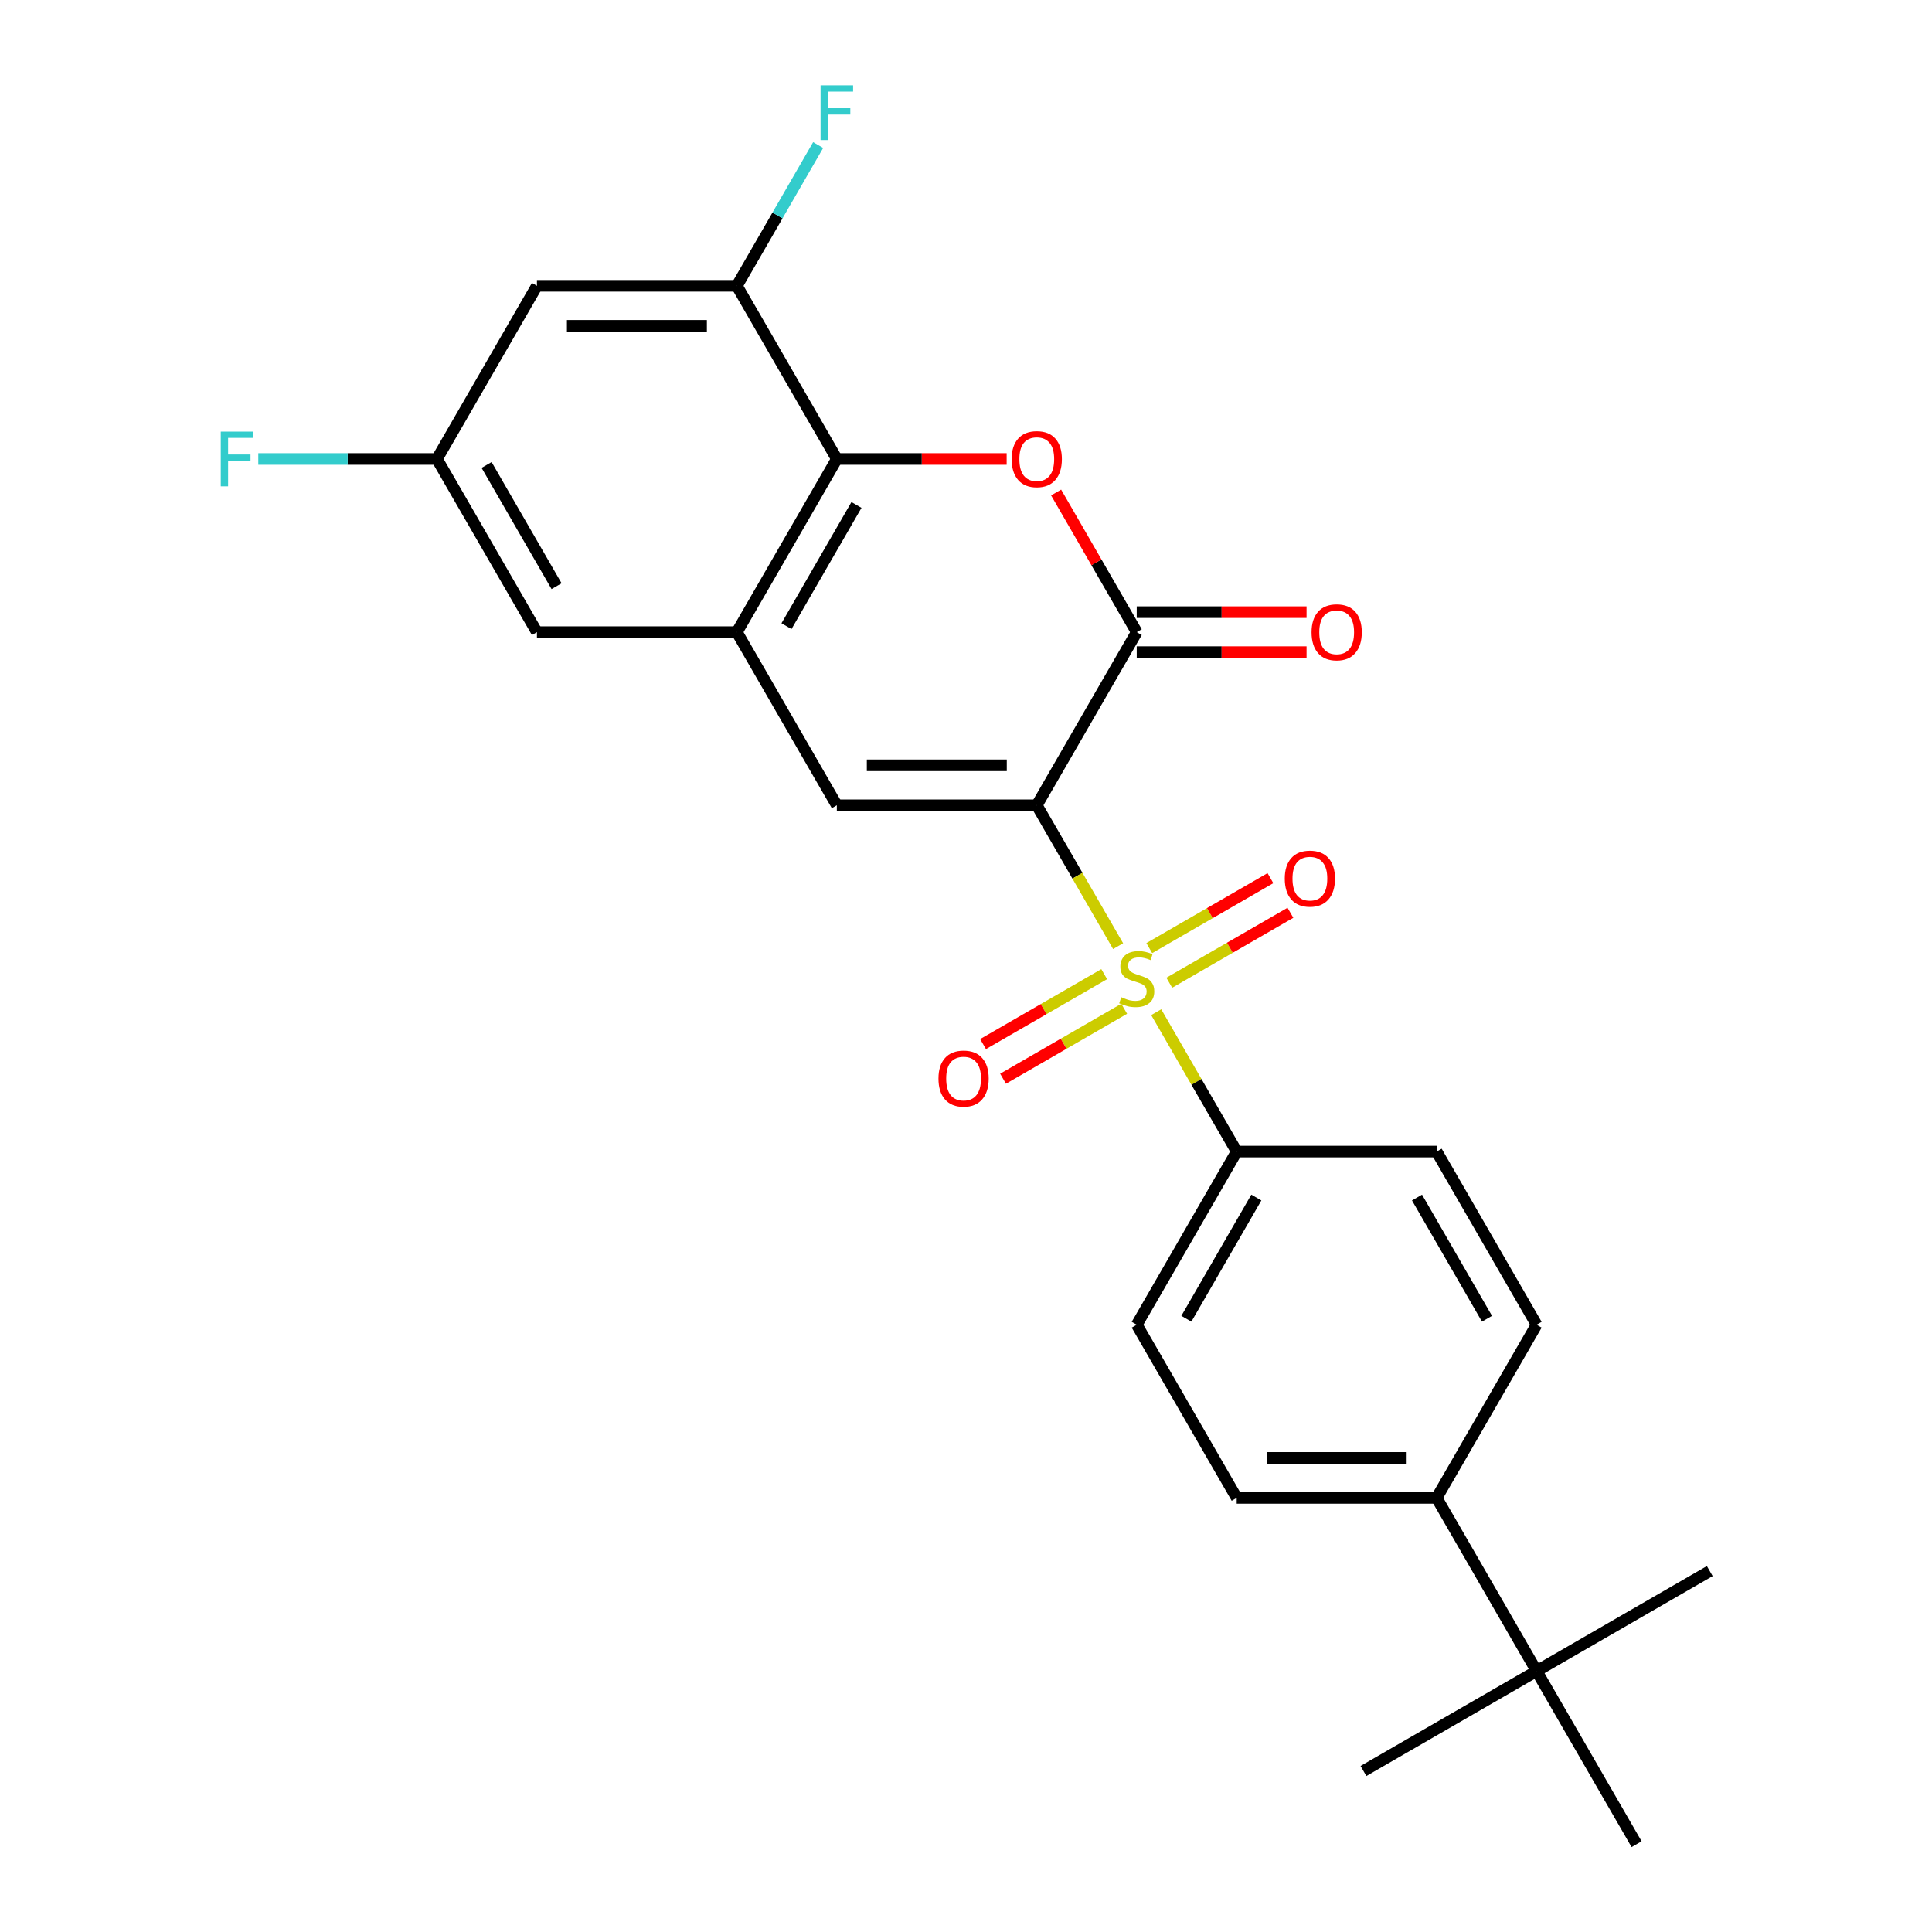<?xml version='1.0' encoding='iso-8859-1'?>
<svg version='1.1' baseProfile='full'
              xmlns='http://www.w3.org/2000/svg'
                      xmlns:rdkit='http://www.rdkit.org/xml'
                      xmlns:xlink='http://www.w3.org/1999/xlink'
                  xml:space='preserve'
width='1000px' height='1000px' viewBox='0 0 1000 1000'>
<!-- END OF HEADER -->
<rect style='opacity:1.0;fill:#FFFFFF;stroke:none' width='1000' height='1000' x='0' y='0'> </rect>
<path class='bond-0' d='M 536.63,416.813 L 557.679,453.27' style='fill:none;fill-rule:evenodd;stroke:#000000;stroke-width:6px;stroke-linecap:butt;stroke-linejoin:miter;stroke-opacity:1' />
<path class='bond-0' d='M 557.679,453.27 L 578.728,489.728' style='fill:none;fill-rule:evenodd;stroke:#CCCC00;stroke-width:6px;stroke-linecap:butt;stroke-linejoin:miter;stroke-opacity:1' />
<path class='bond-1' d='M 536.63,416.813 L 588.374,327.191' style='fill:none;fill-rule:evenodd;stroke:#000000;stroke-width:6px;stroke-linecap:butt;stroke-linejoin:miter;stroke-opacity:1' />
<path class='bond-2' d='M 536.63,416.813 L 433.144,416.813' style='fill:none;fill-rule:evenodd;stroke:#000000;stroke-width:6px;stroke-linecap:butt;stroke-linejoin:miter;stroke-opacity:1' />
<path class='bond-2' d='M 521.107,396.116 L 448.667,396.116' style='fill:none;fill-rule:evenodd;stroke:#000000;stroke-width:6px;stroke-linecap:butt;stroke-linejoin:miter;stroke-opacity:1' />
<path class='bond-7' d='M 598.458,523.902 L 619.288,559.98' style='fill:none;fill-rule:evenodd;stroke:#CCCC00;stroke-width:6px;stroke-linecap:butt;stroke-linejoin:miter;stroke-opacity:1' />
<path class='bond-7' d='M 619.288,559.98 L 640.117,596.057' style='fill:none;fill-rule:evenodd;stroke:#000000;stroke-width:6px;stroke-linecap:butt;stroke-linejoin:miter;stroke-opacity:1' />
<path class='bond-9' d='M 605.215,508.661 L 636.568,490.56' style='fill:none;fill-rule:evenodd;stroke:#CCCC00;stroke-width:6px;stroke-linecap:butt;stroke-linejoin:miter;stroke-opacity:1' />
<path class='bond-9' d='M 636.568,490.56 L 667.92,472.459' style='fill:none;fill-rule:evenodd;stroke:#FF0000;stroke-width:6px;stroke-linecap:butt;stroke-linejoin:miter;stroke-opacity:1' />
<path class='bond-9' d='M 594.867,490.737 L 626.219,472.636' style='fill:none;fill-rule:evenodd;stroke:#CCCC00;stroke-width:6px;stroke-linecap:butt;stroke-linejoin:miter;stroke-opacity:1' />
<path class='bond-9' d='M 626.219,472.636 L 657.571,454.534' style='fill:none;fill-rule:evenodd;stroke:#FF0000;stroke-width:6px;stroke-linecap:butt;stroke-linejoin:miter;stroke-opacity:1' />
<path class='bond-10' d='M 571.532,504.209 L 540.18,522.31' style='fill:none;fill-rule:evenodd;stroke:#CCCC00;stroke-width:6px;stroke-linecap:butt;stroke-linejoin:miter;stroke-opacity:1' />
<path class='bond-10' d='M 540.18,522.31 L 508.828,540.411' style='fill:none;fill-rule:evenodd;stroke:#FF0000;stroke-width:6px;stroke-linecap:butt;stroke-linejoin:miter;stroke-opacity:1' />
<path class='bond-10' d='M 581.881,522.133 L 550.529,540.235' style='fill:none;fill-rule:evenodd;stroke:#CCCC00;stroke-width:6px;stroke-linecap:butt;stroke-linejoin:miter;stroke-opacity:1' />
<path class='bond-10' d='M 550.529,540.235 L 519.176,558.336' style='fill:none;fill-rule:evenodd;stroke:#FF0000;stroke-width:6px;stroke-linecap:butt;stroke-linejoin:miter;stroke-opacity:1' />
<path class='bond-3' d='M 588.374,327.191 L 567.51,291.053' style='fill:none;fill-rule:evenodd;stroke:#000000;stroke-width:6px;stroke-linecap:butt;stroke-linejoin:miter;stroke-opacity:1' />
<path class='bond-3' d='M 567.51,291.053 L 546.646,254.916' style='fill:none;fill-rule:evenodd;stroke:#FF0000;stroke-width:6px;stroke-linecap:butt;stroke-linejoin:miter;stroke-opacity:1' />
<path class='bond-12' d='M 588.374,337.54 L 632.324,337.54' style='fill:none;fill-rule:evenodd;stroke:#000000;stroke-width:6px;stroke-linecap:butt;stroke-linejoin:miter;stroke-opacity:1' />
<path class='bond-12' d='M 632.324,337.54 L 676.273,337.54' style='fill:none;fill-rule:evenodd;stroke:#FF0000;stroke-width:6px;stroke-linecap:butt;stroke-linejoin:miter;stroke-opacity:1' />
<path class='bond-12' d='M 588.374,316.842 L 632.324,316.842' style='fill:none;fill-rule:evenodd;stroke:#000000;stroke-width:6px;stroke-linecap:butt;stroke-linejoin:miter;stroke-opacity:1' />
<path class='bond-12' d='M 632.324,316.842 L 676.273,316.842' style='fill:none;fill-rule:evenodd;stroke:#FF0000;stroke-width:6px;stroke-linecap:butt;stroke-linejoin:miter;stroke-opacity:1' />
<path class='bond-4' d='M 433.144,416.813 L 381.4,327.191' style='fill:none;fill-rule:evenodd;stroke:#000000;stroke-width:6px;stroke-linecap:butt;stroke-linejoin:miter;stroke-opacity:1' />
<path class='bond-25' d='M 521.043,237.569 L 477.094,237.569' style='fill:none;fill-rule:evenodd;stroke:#FF0000;stroke-width:6px;stroke-linecap:butt;stroke-linejoin:miter;stroke-opacity:1' />
<path class='bond-25' d='M 477.094,237.569 L 433.144,237.569' style='fill:none;fill-rule:evenodd;stroke:#000000;stroke-width:6px;stroke-linecap:butt;stroke-linejoin:miter;stroke-opacity:1' />
<path class='bond-5' d='M 381.4,327.191 L 433.144,237.569' style='fill:none;fill-rule:evenodd;stroke:#000000;stroke-width:6px;stroke-linecap:butt;stroke-linejoin:miter;stroke-opacity:1' />
<path class='bond-5' d='M 407.086,324.096 L 443.307,261.361' style='fill:none;fill-rule:evenodd;stroke:#000000;stroke-width:6px;stroke-linecap:butt;stroke-linejoin:miter;stroke-opacity:1' />
<path class='bond-11' d='M 381.4,327.191 L 277.914,327.191' style='fill:none;fill-rule:evenodd;stroke:#000000;stroke-width:6px;stroke-linecap:butt;stroke-linejoin:miter;stroke-opacity:1' />
<path class='bond-6' d='M 433.144,237.569 L 381.4,147.947' style='fill:none;fill-rule:evenodd;stroke:#000000;stroke-width:6px;stroke-linecap:butt;stroke-linejoin:miter;stroke-opacity:1' />
<path class='bond-20' d='M 381.4,147.947 L 402.438,111.509' style='fill:none;fill-rule:evenodd;stroke:#000000;stroke-width:6px;stroke-linecap:butt;stroke-linejoin:miter;stroke-opacity:1' />
<path class='bond-20' d='M 402.438,111.509 L 423.475,75.072' style='fill:none;fill-rule:evenodd;stroke:#33CCCC;stroke-width:6px;stroke-linecap:butt;stroke-linejoin:miter;stroke-opacity:1' />
<path class='bond-27' d='M 381.4,147.947 L 277.914,147.947' style='fill:none;fill-rule:evenodd;stroke:#000000;stroke-width:6px;stroke-linecap:butt;stroke-linejoin:miter;stroke-opacity:1' />
<path class='bond-27' d='M 365.877,168.644 L 293.437,168.644' style='fill:none;fill-rule:evenodd;stroke:#000000;stroke-width:6px;stroke-linecap:butt;stroke-linejoin:miter;stroke-opacity:1' />
<path class='bond-16' d='M 640.117,596.057 L 743.604,596.057' style='fill:none;fill-rule:evenodd;stroke:#000000;stroke-width:6px;stroke-linecap:butt;stroke-linejoin:miter;stroke-opacity:1' />
<path class='bond-17' d='M 640.117,596.057 L 588.374,685.679' style='fill:none;fill-rule:evenodd;stroke:#000000;stroke-width:6px;stroke-linecap:butt;stroke-linejoin:miter;stroke-opacity:1' />
<path class='bond-17' d='M 650.28,619.849 L 614.06,682.585' style='fill:none;fill-rule:evenodd;stroke:#000000;stroke-width:6px;stroke-linecap:butt;stroke-linejoin:miter;stroke-opacity:1' />
<path class='bond-8' d='M 277.914,147.947 L 226.171,237.569' style='fill:none;fill-rule:evenodd;stroke:#000000;stroke-width:6px;stroke-linecap:butt;stroke-linejoin:miter;stroke-opacity:1' />
<path class='bond-13' d='M 277.914,327.191 L 226.171,237.569' style='fill:none;fill-rule:evenodd;stroke:#000000;stroke-width:6px;stroke-linecap:butt;stroke-linejoin:miter;stroke-opacity:1' />
<path class='bond-13' d='M 288.077,303.399 L 251.856,240.664' style='fill:none;fill-rule:evenodd;stroke:#000000;stroke-width:6px;stroke-linecap:butt;stroke-linejoin:miter;stroke-opacity:1' />
<path class='bond-21' d='M 226.171,237.569 L 179.931,237.569' style='fill:none;fill-rule:evenodd;stroke:#000000;stroke-width:6px;stroke-linecap:butt;stroke-linejoin:miter;stroke-opacity:1' />
<path class='bond-21' d='M 179.931,237.569 L 133.691,237.569' style='fill:none;fill-rule:evenodd;stroke:#33CCCC;stroke-width:6px;stroke-linecap:butt;stroke-linejoin:miter;stroke-opacity:1' />
<path class='bond-14' d='M 795.347,864.923 L 743.604,775.301' style='fill:none;fill-rule:evenodd;stroke:#000000;stroke-width:6px;stroke-linecap:butt;stroke-linejoin:miter;stroke-opacity:1' />
<path class='bond-22' d='M 795.347,864.923 L 705.725,916.667' style='fill:none;fill-rule:evenodd;stroke:#000000;stroke-width:6px;stroke-linecap:butt;stroke-linejoin:miter;stroke-opacity:1' />
<path class='bond-23' d='M 795.347,864.923 L 884.969,813.18' style='fill:none;fill-rule:evenodd;stroke:#000000;stroke-width:6px;stroke-linecap:butt;stroke-linejoin:miter;stroke-opacity:1' />
<path class='bond-24' d='M 795.347,864.923 L 847.09,954.545' style='fill:none;fill-rule:evenodd;stroke:#000000;stroke-width:6px;stroke-linecap:butt;stroke-linejoin:miter;stroke-opacity:1' />
<path class='bond-15' d='M 743.604,775.301 L 640.117,775.301' style='fill:none;fill-rule:evenodd;stroke:#000000;stroke-width:6px;stroke-linecap:butt;stroke-linejoin:miter;stroke-opacity:1' />
<path class='bond-15' d='M 728.081,754.604 L 655.64,754.604' style='fill:none;fill-rule:evenodd;stroke:#000000;stroke-width:6px;stroke-linecap:butt;stroke-linejoin:miter;stroke-opacity:1' />
<path class='bond-26' d='M 743.604,775.301 L 795.347,685.679' style='fill:none;fill-rule:evenodd;stroke:#000000;stroke-width:6px;stroke-linecap:butt;stroke-linejoin:miter;stroke-opacity:1' />
<path class='bond-19' d='M 743.604,596.057 L 795.347,685.679' style='fill:none;fill-rule:evenodd;stroke:#000000;stroke-width:6px;stroke-linecap:butt;stroke-linejoin:miter;stroke-opacity:1' />
<path class='bond-19' d='M 733.441,619.849 L 769.661,682.585' style='fill:none;fill-rule:evenodd;stroke:#000000;stroke-width:6px;stroke-linecap:butt;stroke-linejoin:miter;stroke-opacity:1' />
<path class='bond-18' d='M 588.374,685.679 L 640.117,775.301' style='fill:none;fill-rule:evenodd;stroke:#000000;stroke-width:6px;stroke-linecap:butt;stroke-linejoin:miter;stroke-opacity:1' />
<path  class='atom-1' d='M 580.374 516.155
Q 580.694 516.275, 582.014 516.835
Q 583.334 517.395, 584.774 517.755
Q 586.254 518.075, 587.694 518.075
Q 590.374 518.075, 591.934 516.795
Q 593.494 515.475, 593.494 513.195
Q 593.494 511.635, 592.694 510.675
Q 591.934 509.715, 590.734 509.195
Q 589.534 508.675, 587.534 508.075
Q 585.014 507.315, 583.494 506.595
Q 582.014 505.875, 580.934 504.355
Q 579.894 502.835, 579.894 500.275
Q 579.894 496.715, 582.294 494.515
Q 584.734 492.315, 589.534 492.315
Q 592.814 492.315, 596.534 493.875
L 595.614 496.955
Q 592.214 495.555, 589.654 495.555
Q 586.894 495.555, 585.374 496.715
Q 583.854 497.835, 583.894 499.795
Q 583.894 501.315, 584.654 502.235
Q 585.454 503.155, 586.574 503.675
Q 587.734 504.195, 589.654 504.795
Q 592.214 505.595, 593.734 506.395
Q 595.254 507.195, 596.334 508.835
Q 597.454 510.435, 597.454 513.195
Q 597.454 517.115, 594.814 519.235
Q 592.214 521.315, 587.854 521.315
Q 585.334 521.315, 583.414 520.755
Q 581.534 520.235, 579.294 519.315
L 580.374 516.155
' fill='#CCCC00'/>
<path  class='atom-4' d='M 523.63 237.649
Q 523.63 230.849, 526.99 227.049
Q 530.35 223.249, 536.63 223.249
Q 542.91 223.249, 546.27 227.049
Q 549.63 230.849, 549.63 237.649
Q 549.63 244.529, 546.23 248.449
Q 542.83 252.329, 536.63 252.329
Q 530.39 252.329, 526.99 248.449
Q 523.63 244.569, 523.63 237.649
M 536.63 249.129
Q 540.95 249.129, 543.27 246.249
Q 545.63 243.329, 545.63 237.649
Q 545.63 232.089, 543.27 229.289
Q 540.95 226.449, 536.63 226.449
Q 532.31 226.449, 529.95 229.249
Q 527.63 232.049, 527.63 237.649
Q 527.63 243.369, 529.95 246.249
Q 532.31 249.129, 536.63 249.129
' fill='#FF0000'/>
<path  class='atom-10' d='M 664.996 454.772
Q 664.996 447.972, 668.356 444.172
Q 671.716 440.372, 677.996 440.372
Q 684.276 440.372, 687.636 444.172
Q 690.996 447.972, 690.996 454.772
Q 690.996 461.652, 687.596 465.572
Q 684.196 469.452, 677.996 469.452
Q 671.756 469.452, 668.356 465.572
Q 664.996 461.692, 664.996 454.772
M 677.996 466.252
Q 682.316 466.252, 684.636 463.372
Q 686.996 460.452, 686.996 454.772
Q 686.996 449.212, 684.636 446.412
Q 682.316 443.572, 677.996 443.572
Q 673.676 443.572, 671.316 446.372
Q 668.996 449.172, 668.996 454.772
Q 668.996 460.492, 671.316 463.372
Q 673.676 466.252, 677.996 466.252
' fill='#FF0000'/>
<path  class='atom-11' d='M 485.752 558.258
Q 485.752 551.458, 489.112 547.658
Q 492.472 543.858, 498.752 543.858
Q 505.032 543.858, 508.392 547.658
Q 511.752 551.458, 511.752 558.258
Q 511.752 565.138, 508.352 569.058
Q 504.952 572.938, 498.752 572.938
Q 492.512 572.938, 489.112 569.058
Q 485.752 565.178, 485.752 558.258
M 498.752 569.738
Q 503.072 569.738, 505.392 566.858
Q 507.752 563.938, 507.752 558.258
Q 507.752 552.698, 505.392 549.898
Q 503.072 547.058, 498.752 547.058
Q 494.432 547.058, 492.072 549.858
Q 489.752 552.658, 489.752 558.258
Q 489.752 563.978, 492.072 566.858
Q 494.432 569.738, 498.752 569.738
' fill='#FF0000'/>
<path  class='atom-13' d='M 678.86 327.271
Q 678.86 320.471, 682.22 316.671
Q 685.58 312.871, 691.86 312.871
Q 698.14 312.871, 701.5 316.671
Q 704.86 320.471, 704.86 327.271
Q 704.86 334.151, 701.46 338.071
Q 698.06 341.951, 691.86 341.951
Q 685.62 341.951, 682.22 338.071
Q 678.86 334.191, 678.86 327.271
M 691.86 338.751
Q 696.18 338.751, 698.5 335.871
Q 700.86 332.951, 700.86 327.271
Q 700.86 321.711, 698.5 318.911
Q 696.18 316.071, 691.86 316.071
Q 687.54 316.071, 685.18 318.871
Q 682.86 321.671, 682.86 327.271
Q 682.86 332.991, 685.18 335.871
Q 687.54 338.751, 691.86 338.751
' fill='#FF0000'/>
<path  class='atom-21' d='M 424.724 44.165
L 441.564 44.165
L 441.564 47.405
L 428.524 47.405
L 428.524 56.005
L 440.124 56.005
L 440.124 59.285
L 428.524 59.285
L 428.524 72.485
L 424.724 72.485
L 424.724 44.165
' fill='#33CCCC'/>
<path  class='atom-22' d='M 114.264 223.409
L 131.104 223.409
L 131.104 226.649
L 118.064 226.649
L 118.064 235.249
L 129.664 235.249
L 129.664 238.529
L 118.064 238.529
L 118.064 251.729
L 114.264 251.729
L 114.264 223.409
' fill='#33CCCC'/>
</svg>
